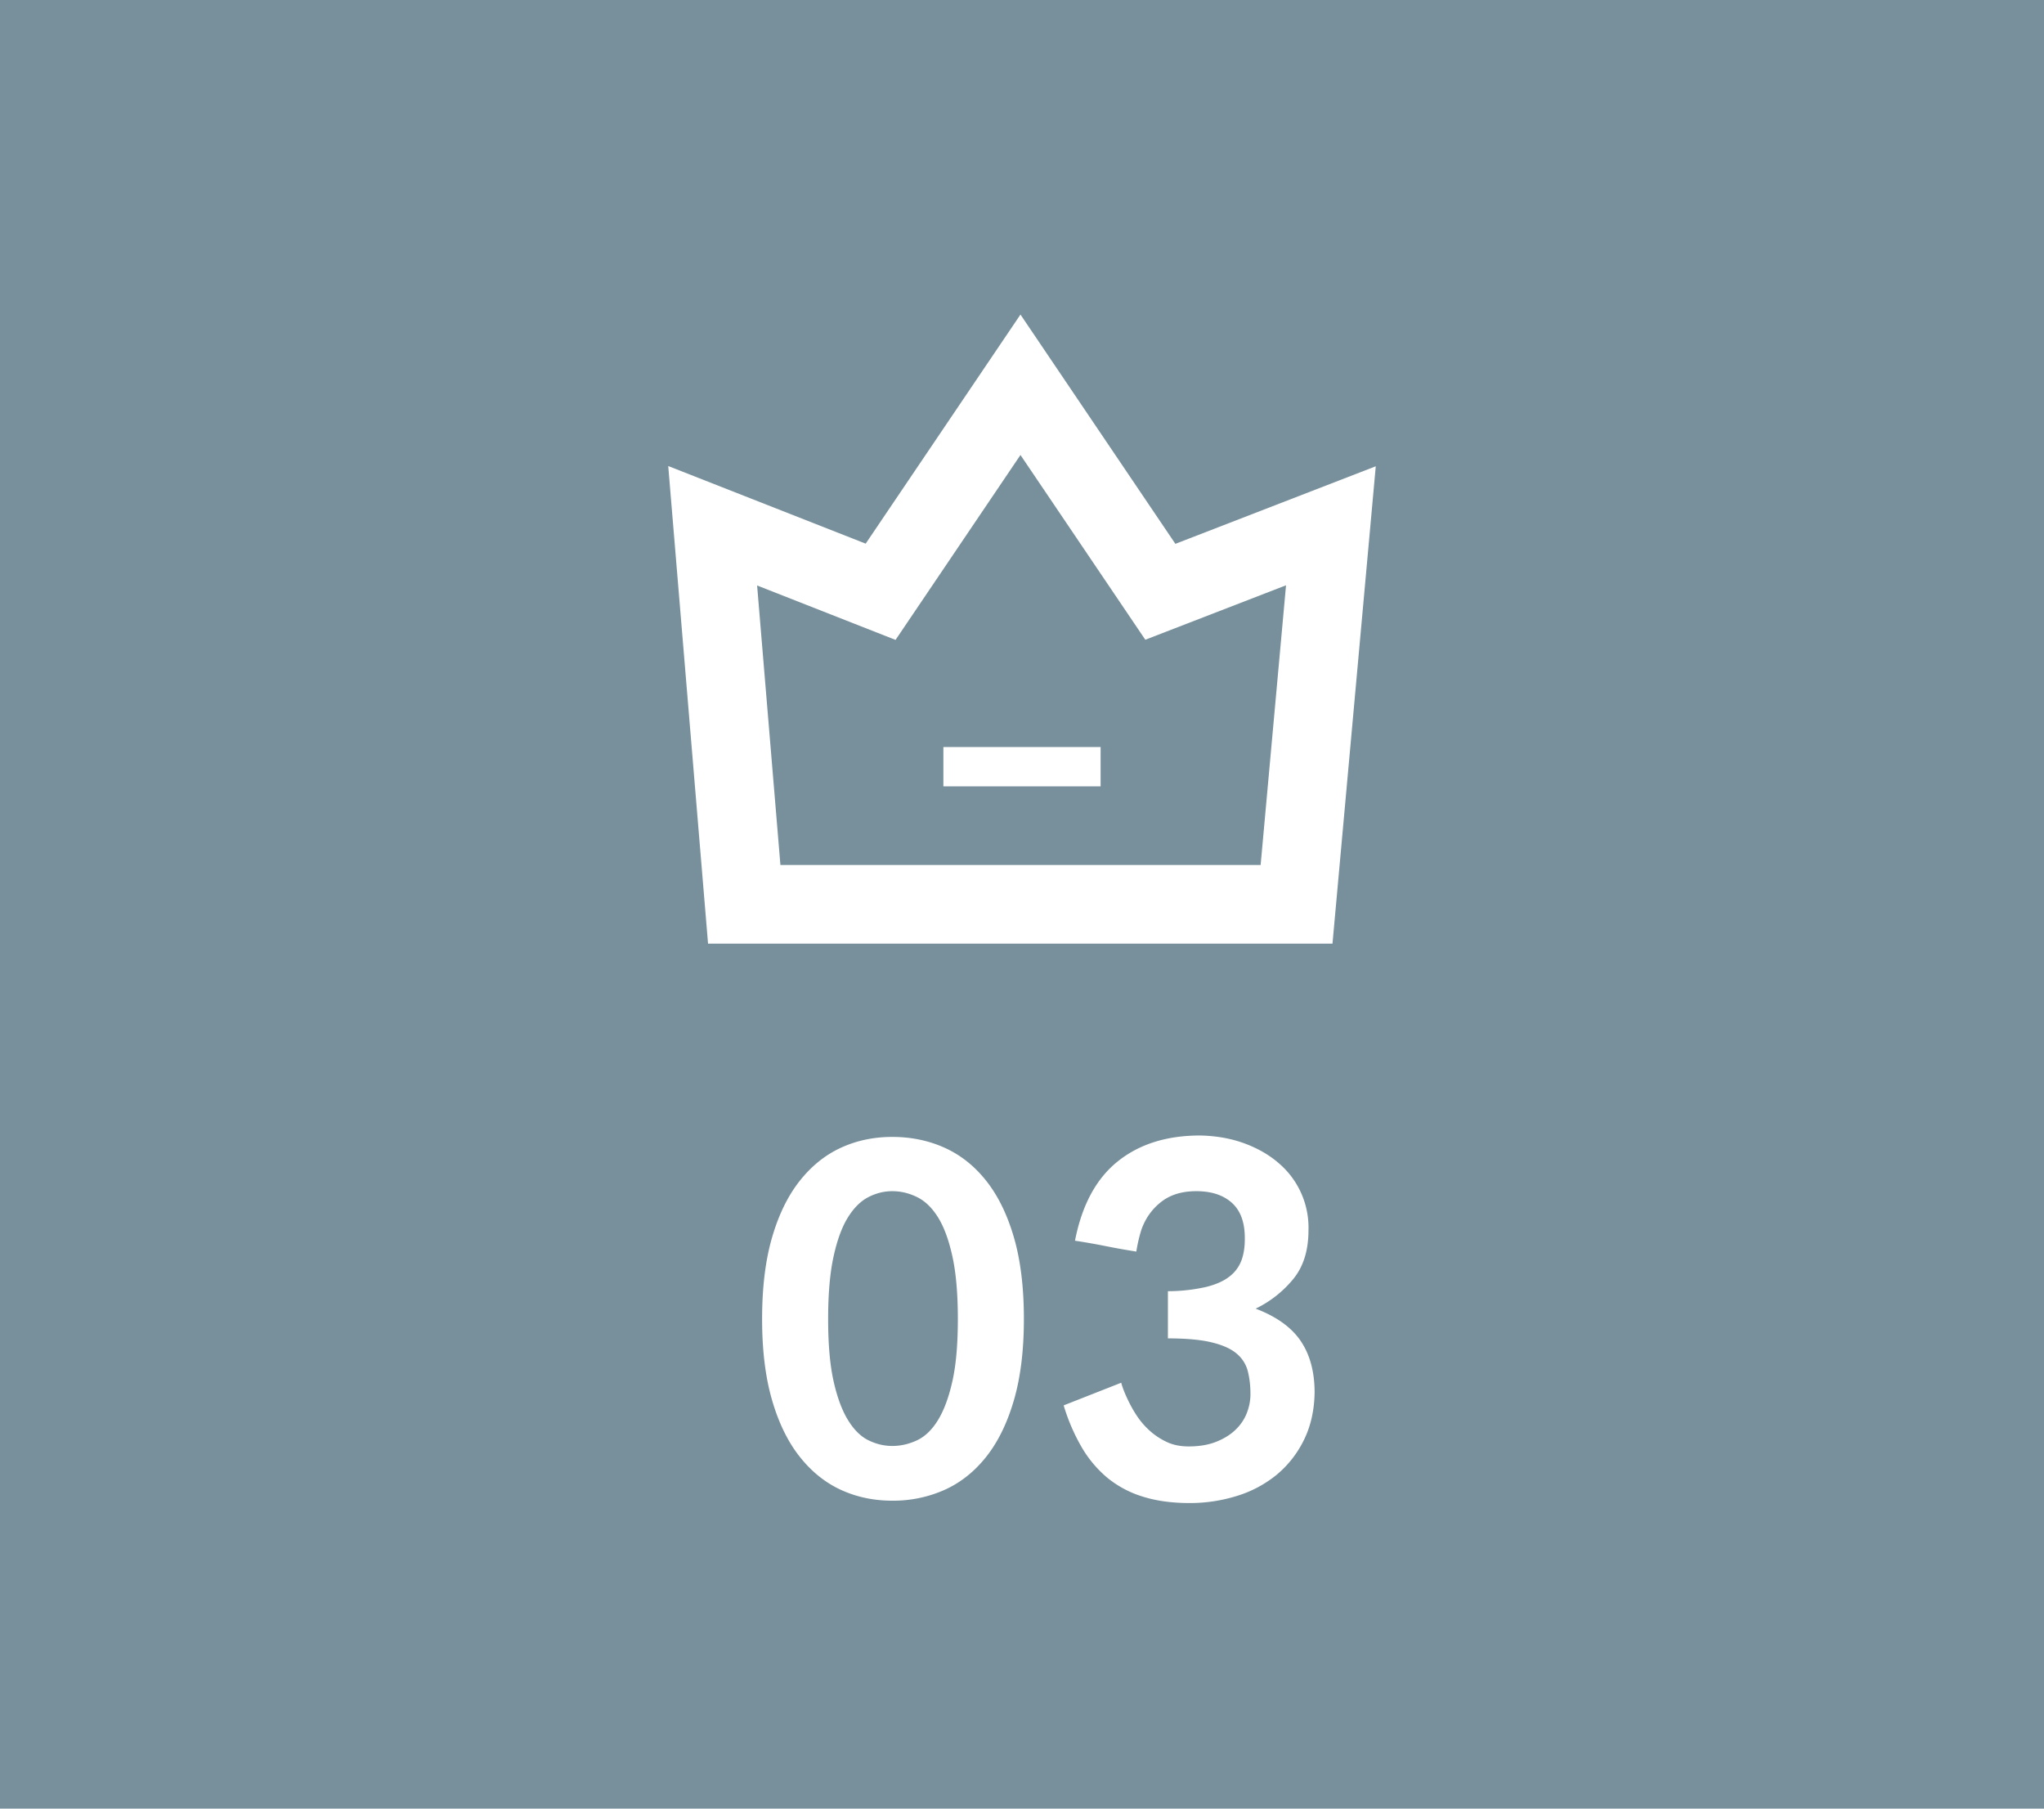 <svg xmlns="http://www.w3.org/2000/svg" width="52" height="46" viewBox="0 0 52 46">
    <g fill="none" fill-rule="evenodd">
        <path fill="#78909C" d="M0 0h52v46H0z"/>
        <path fill="#FFF" d="M26.048 33.548c0 .792-.084 1.478-.252 2.058-.168.58-.402 1.06-.702 1.44-.3.38-.654.662-1.062.846a3.202 3.202 0 0 1-1.332.276c-.472 0-.908-.092-1.308-.276-.4-.184-.75-.466-1.05-.846-.3-.38-.534-.86-.702-1.44-.168-.58-.252-1.266-.252-2.058 0-.8.084-1.49.252-2.07.168-.58.402-1.06.702-1.44.3-.38.65-.662 1.05-.846.4-.184.836-.276 1.308-.276.48 0 .924.092 1.332.276.408.184.762.466 1.062.846.3.38.534.86.702 1.44.168.58.252 1.27.252 2.07zm-1.68 0c0-.64-.046-1.17-.138-1.59-.092-.42-.214-.752-.366-.996s-.33-.416-.534-.516c-.204-.1-.414-.15-.63-.15-.208 0-.41.05-.606.15-.196.1-.37.272-.522.516-.152.244-.274.576-.366.996-.092.42-.138.95-.138 1.59 0 .64.046 1.166.138 1.578.092.412.214.742.366.99s.326.42.522.516c.196.096.398.144.606.144.216 0 .426-.048.63-.144.204-.096.382-.268.534-.516.152-.248.274-.578.366-.99.092-.412.138-.938.138-1.578zm6.16-4.668c.416.008.796.076 1.14.204.344.128.638.3.882.516a2.15 2.15 0 0 1 .738 1.692c0 .512-.13.926-.39 1.242a2.83 2.83 0 0 1-.954.75c.528.2.91.474 1.146.822.236.348.354.786.354 1.314-.008.456-.1.86-.276 1.212a2.663 2.663 0 0 1-.696.882 2.968 2.968 0 0 1-1.008.534 4 4 0 0 1-1.2.18c-.456 0-.858-.056-1.206-.168a2.633 2.633 0 0 1-.9-.486 2.957 2.957 0 0 1-.648-.78 4.94 4.94 0 0 1-.45-1.05l1.464-.576c.032.12.088.264.168.432.08.168.166.318.258.45s.2.252.324.36c.124.108.264.198.42.27.156.072.338.108.546.108.264 0 .494-.038.69-.114.196-.076.36-.176.492-.3s.23-.266.294-.426c.064-.16.096-.324.096-.492 0-.208-.022-.4-.066-.576a.858.858 0 0 0-.282-.45c-.144-.124-.356-.22-.636-.288-.28-.068-.652-.102-1.116-.102v-1.2a4.48 4.48 0 0 0 .972-.108c.256-.064.456-.154.6-.27a.92.92 0 0 0 .3-.408c.056-.156.084-.33.084-.522.008-.416-.098-.726-.318-.93-.22-.204-.526-.306-.918-.306-.36 0-.656.09-.888.27-.232.18-.4.414-.504.702-.056.176-.1.364-.132.564-.256-.04-.514-.086-.774-.138a16.97 16.97 0 0 0-.786-.138c.176-.904.538-1.576 1.086-2.016.548-.44 1.246-.66 2.094-.66z"/>
        <g fill="#FFF">
            <path d="M22.023 13.827L17 11.853 18.013 24h15.886L35 11.859l-5.098 1.973L25.961 8l-3.938 5.827zm3.938-2.255l3.176 4.699 3.58-1.385-.646 7.113H19.854l-.593-7.108 3.522 1.384 3.178-4.703z"/>
            <path d="M24 19h4v1h-4z"/>
        </g>
    </g>
</svg>
